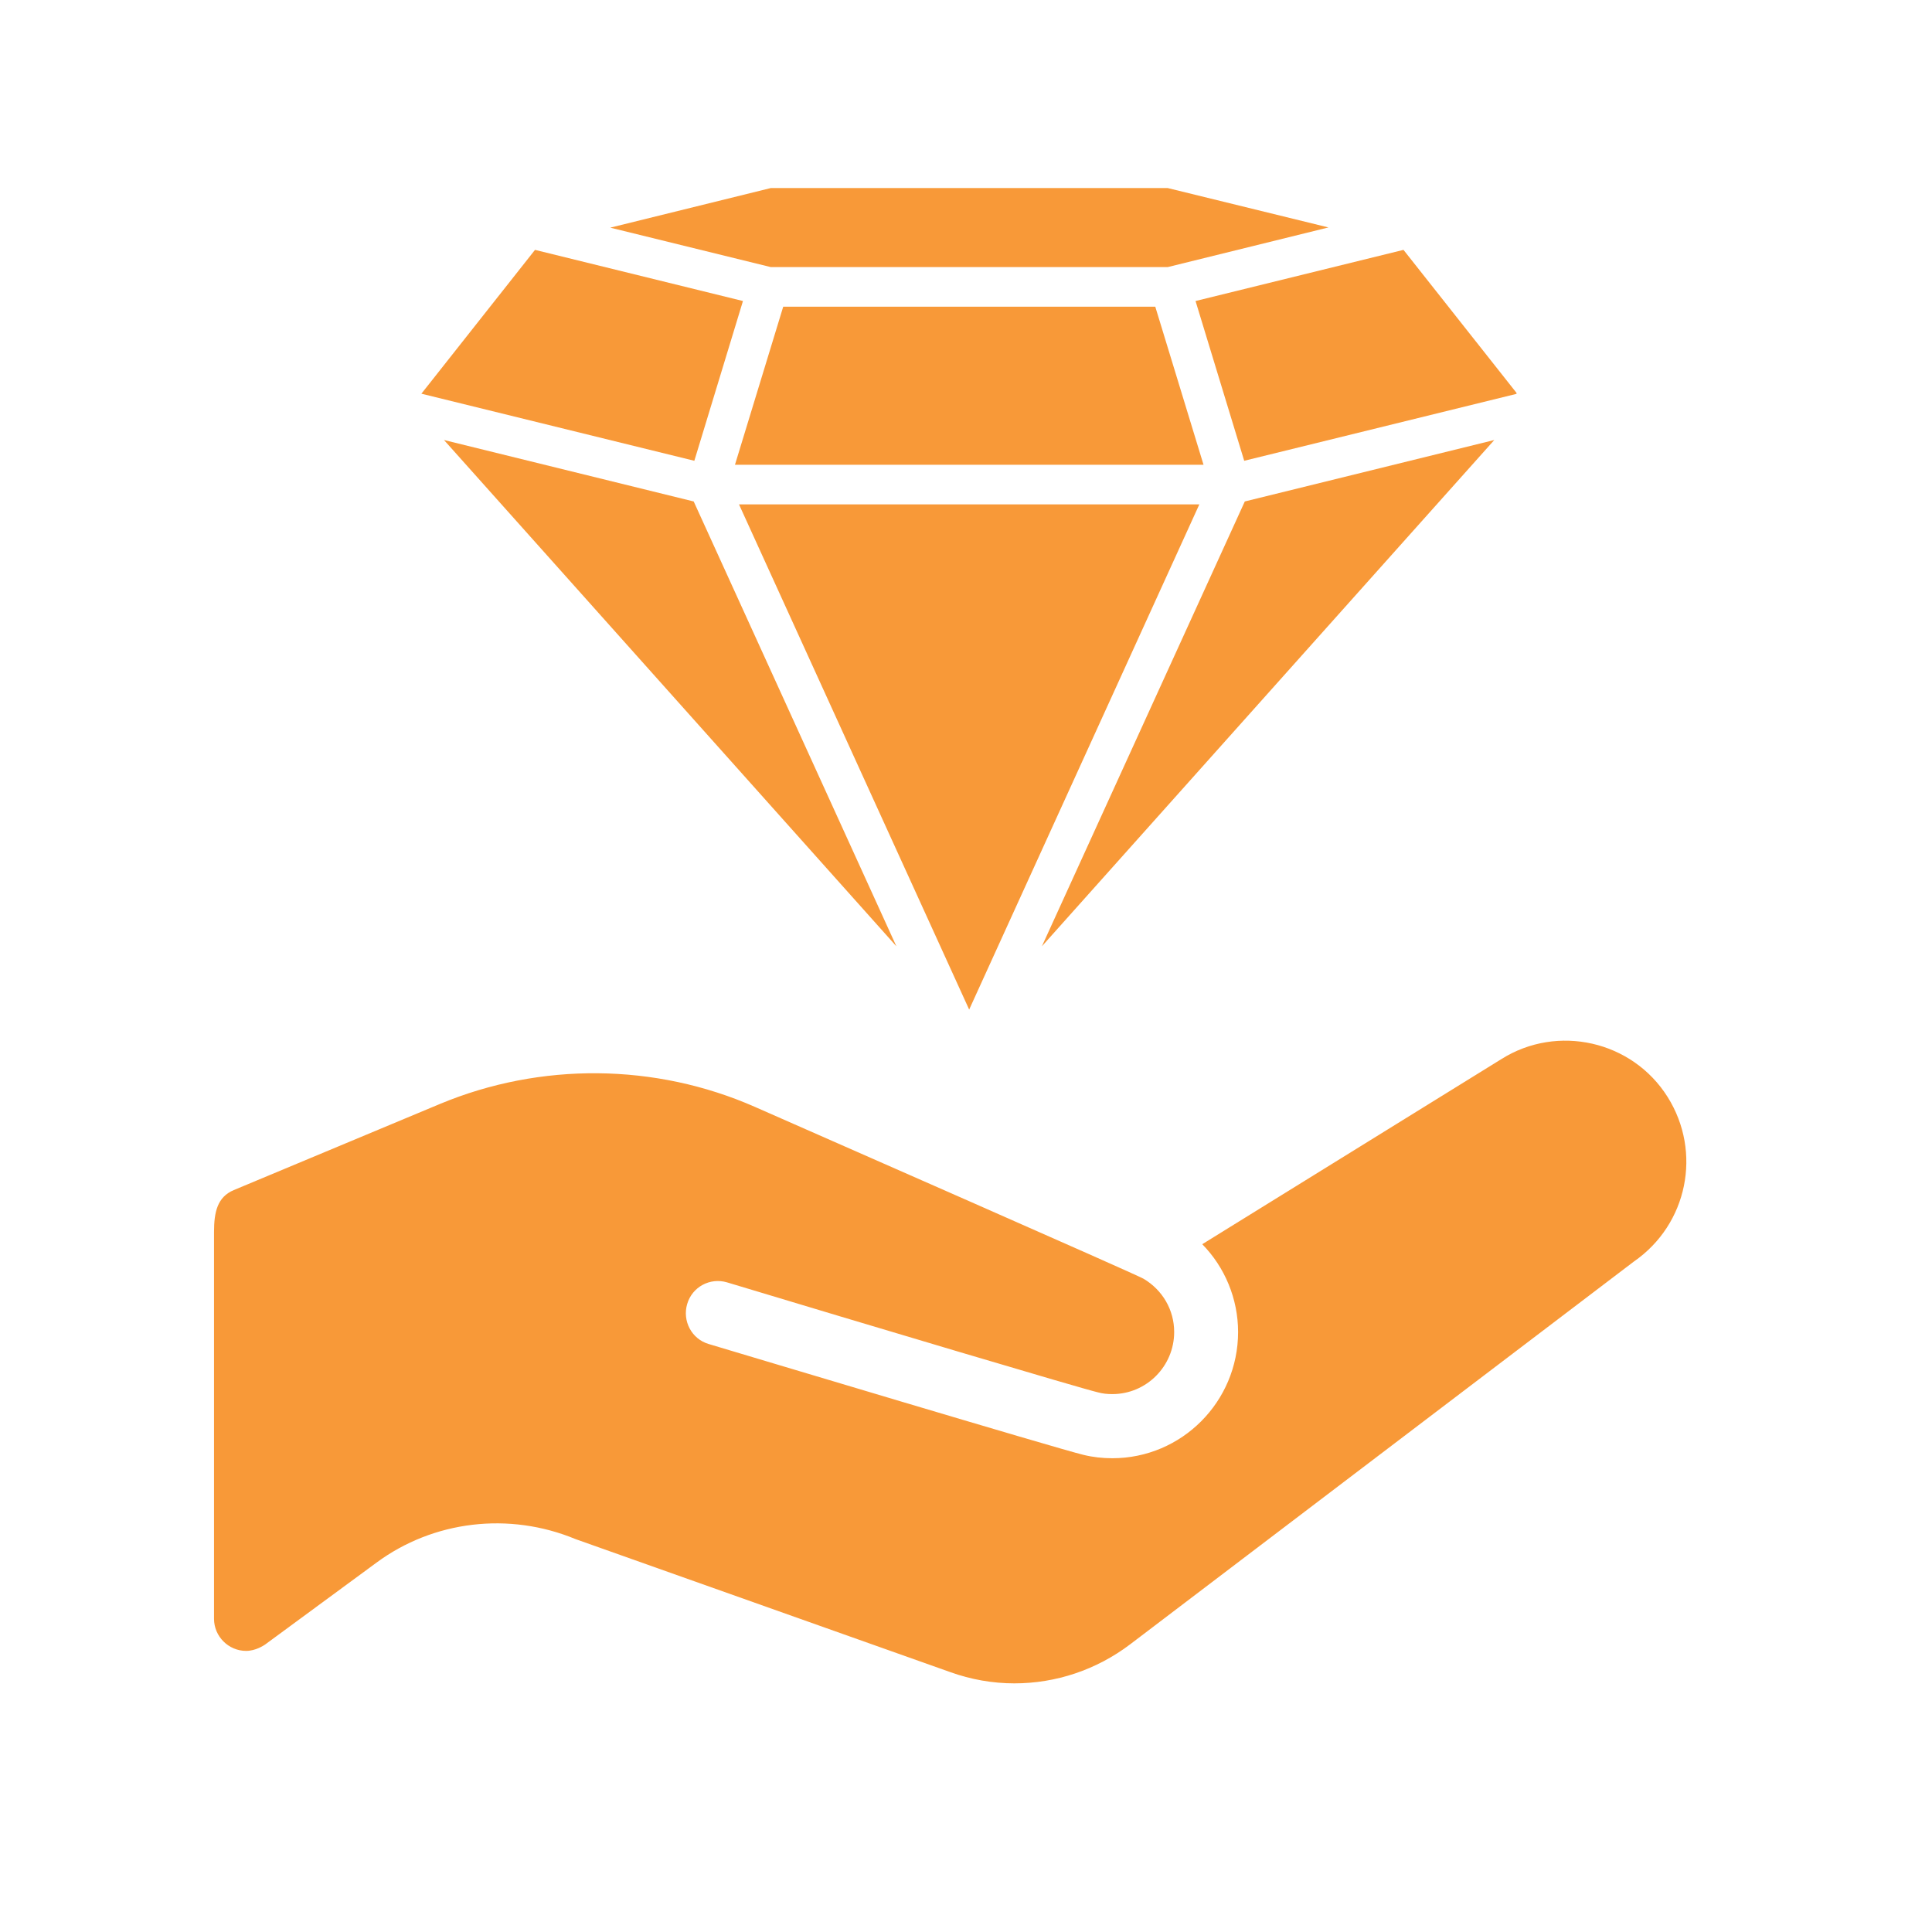 <svg xmlns="http://www.w3.org/2000/svg" xmlns:xlink="http://www.w3.org/1999/xlink" width="48" zoomAndPan="magnify" viewBox="0 0 36 36" height="48" preserveAspectRatio="xMidYMid meet" version="1.0"><defs><clipPath id="id1"><path d="M 3.988 19.02 L 31.719 19.02 L 31.719 31.426 L 3.988 31.426 Z M 3.988 19.02 " clip-rule="nonzero"/></clipPath><clipPath id="id2"><path d="M 7.824 4 L 14 4 L 14 9 L 7.824 9 Z M 7.824 4 " clip-rule="nonzero"/></clipPath><clipPath id="id3"><path d="M 11 3.504 L 25 3.504 L 25 5 L 11 5 Z M 11 3.504 " clip-rule="nonzero"/></clipPath><clipPath id="id4"><path d="M 13 9 L 23 9 L 23 18.828 L 13 18.828 Z M 13 9 " clip-rule="nonzero"/></clipPath><clipPath id="id5"><path d="M 22 4 L 28.258 4 L 28.258 9 L 22 9 Z M 22 4 " clip-rule="nonzero"/></clipPath></defs><g clip-path="url(#id1)"><path fill="#F89938" d="M 31.074 20.441 C 30.414 19.391 29.02 19.078 27.977 19.734 L 22.402 23.184 C 22.824 23.613 23.07 24.203 23.07 24.82 C 23.07 26.117 22.02 27.172 20.727 27.172 C 20.543 27.172 20.363 27.152 20.188 27.109 C 19.727 27 13.871 25.242 13.203 25.043 C 12.887 24.949 12.711 24.613 12.805 24.297 C 12.898 23.98 13.23 23.801 13.547 23.895 C 16.148 24.68 20.141 25.871 20.461 25.945 C 20.547 25.969 20.637 25.977 20.727 25.977 C 21.363 25.977 21.879 25.457 21.879 24.82 C 21.879 24.41 21.664 24.039 21.309 23.828 C 21.137 23.73 15.25 21.148 14.066 20.625 C 12.211 19.809 10.074 19.789 8.199 20.57 L 4.355 22.176 C 4.051 22.305 3.988 22.582 3.988 22.957 C 3.988 23.289 3.988 30.133 3.988 30.164 C 3.988 30.492 4.258 30.762 4.586 30.762 C 4.766 30.762 4.914 30.66 4.938 30.645 L 7.016 29.117 C 8.074 28.336 9.484 28.164 10.727 28.68 L 17.703 31.156 C 18.094 31.297 18.5 31.367 18.902 31.367 C 19.672 31.367 20.43 31.117 21.062 30.637 L 30.449 23.504 C 31.445 22.812 31.719 21.469 31.074 20.441 Z M 31.074 20.441 " fill-opacity="1" fill-rule="nonzero"/></g><path fill="#F89938" d="M 13.695 8.66 L 22.426 8.66 L 21.527 5.715 L 14.594 5.715 Z M 13.695 8.66 " fill-opacity="1" fill-rule="nonzero"/><g clip-path="url(#id2)"><path fill="#F89938" d="M 7.852 7.336 L 12.938 8.586 L 13.844 5.609 L 9.969 4.656 Z M 7.852 7.336 " fill-opacity="1" fill-rule="nonzero"/></g><g clip-path="url(#id3)"><path fill="#F89938" d="M 21.758 3.504 L 14.363 3.504 L 11.371 4.242 L 14.363 4.977 L 21.758 4.977 L 24.754 4.238 Z M 21.758 3.504 " fill-opacity="1" fill-rule="nonzero"/></g><g clip-path="url(#id4)"><path fill="#F89938" d="M 13.77 9.398 L 18.059 18.812 L 22.348 9.398 Z M 13.77 9.398 " fill-opacity="1" fill-rule="nonzero"/></g><path fill="#F89938" d="M 8.273 8.199 L 16.703 17.633 L 12.926 9.344 Z M 8.273 8.199 " fill-opacity="1" fill-rule="nonzero"/><g clip-path="url(#id5)"><path fill="#F89938" d="M 22.277 5.609 L 23.184 8.586 L 28.27 7.336 L 26.152 4.656 Z M 22.277 5.609 " fill-opacity="1" fill-rule="nonzero"/></g><path fill="#F89938" d="M 19.414 17.633 L 27.844 8.199 L 23.195 9.344 Z M 19.414 17.633 " fill-opacity="1" fill-rule="nonzero"/></svg>
